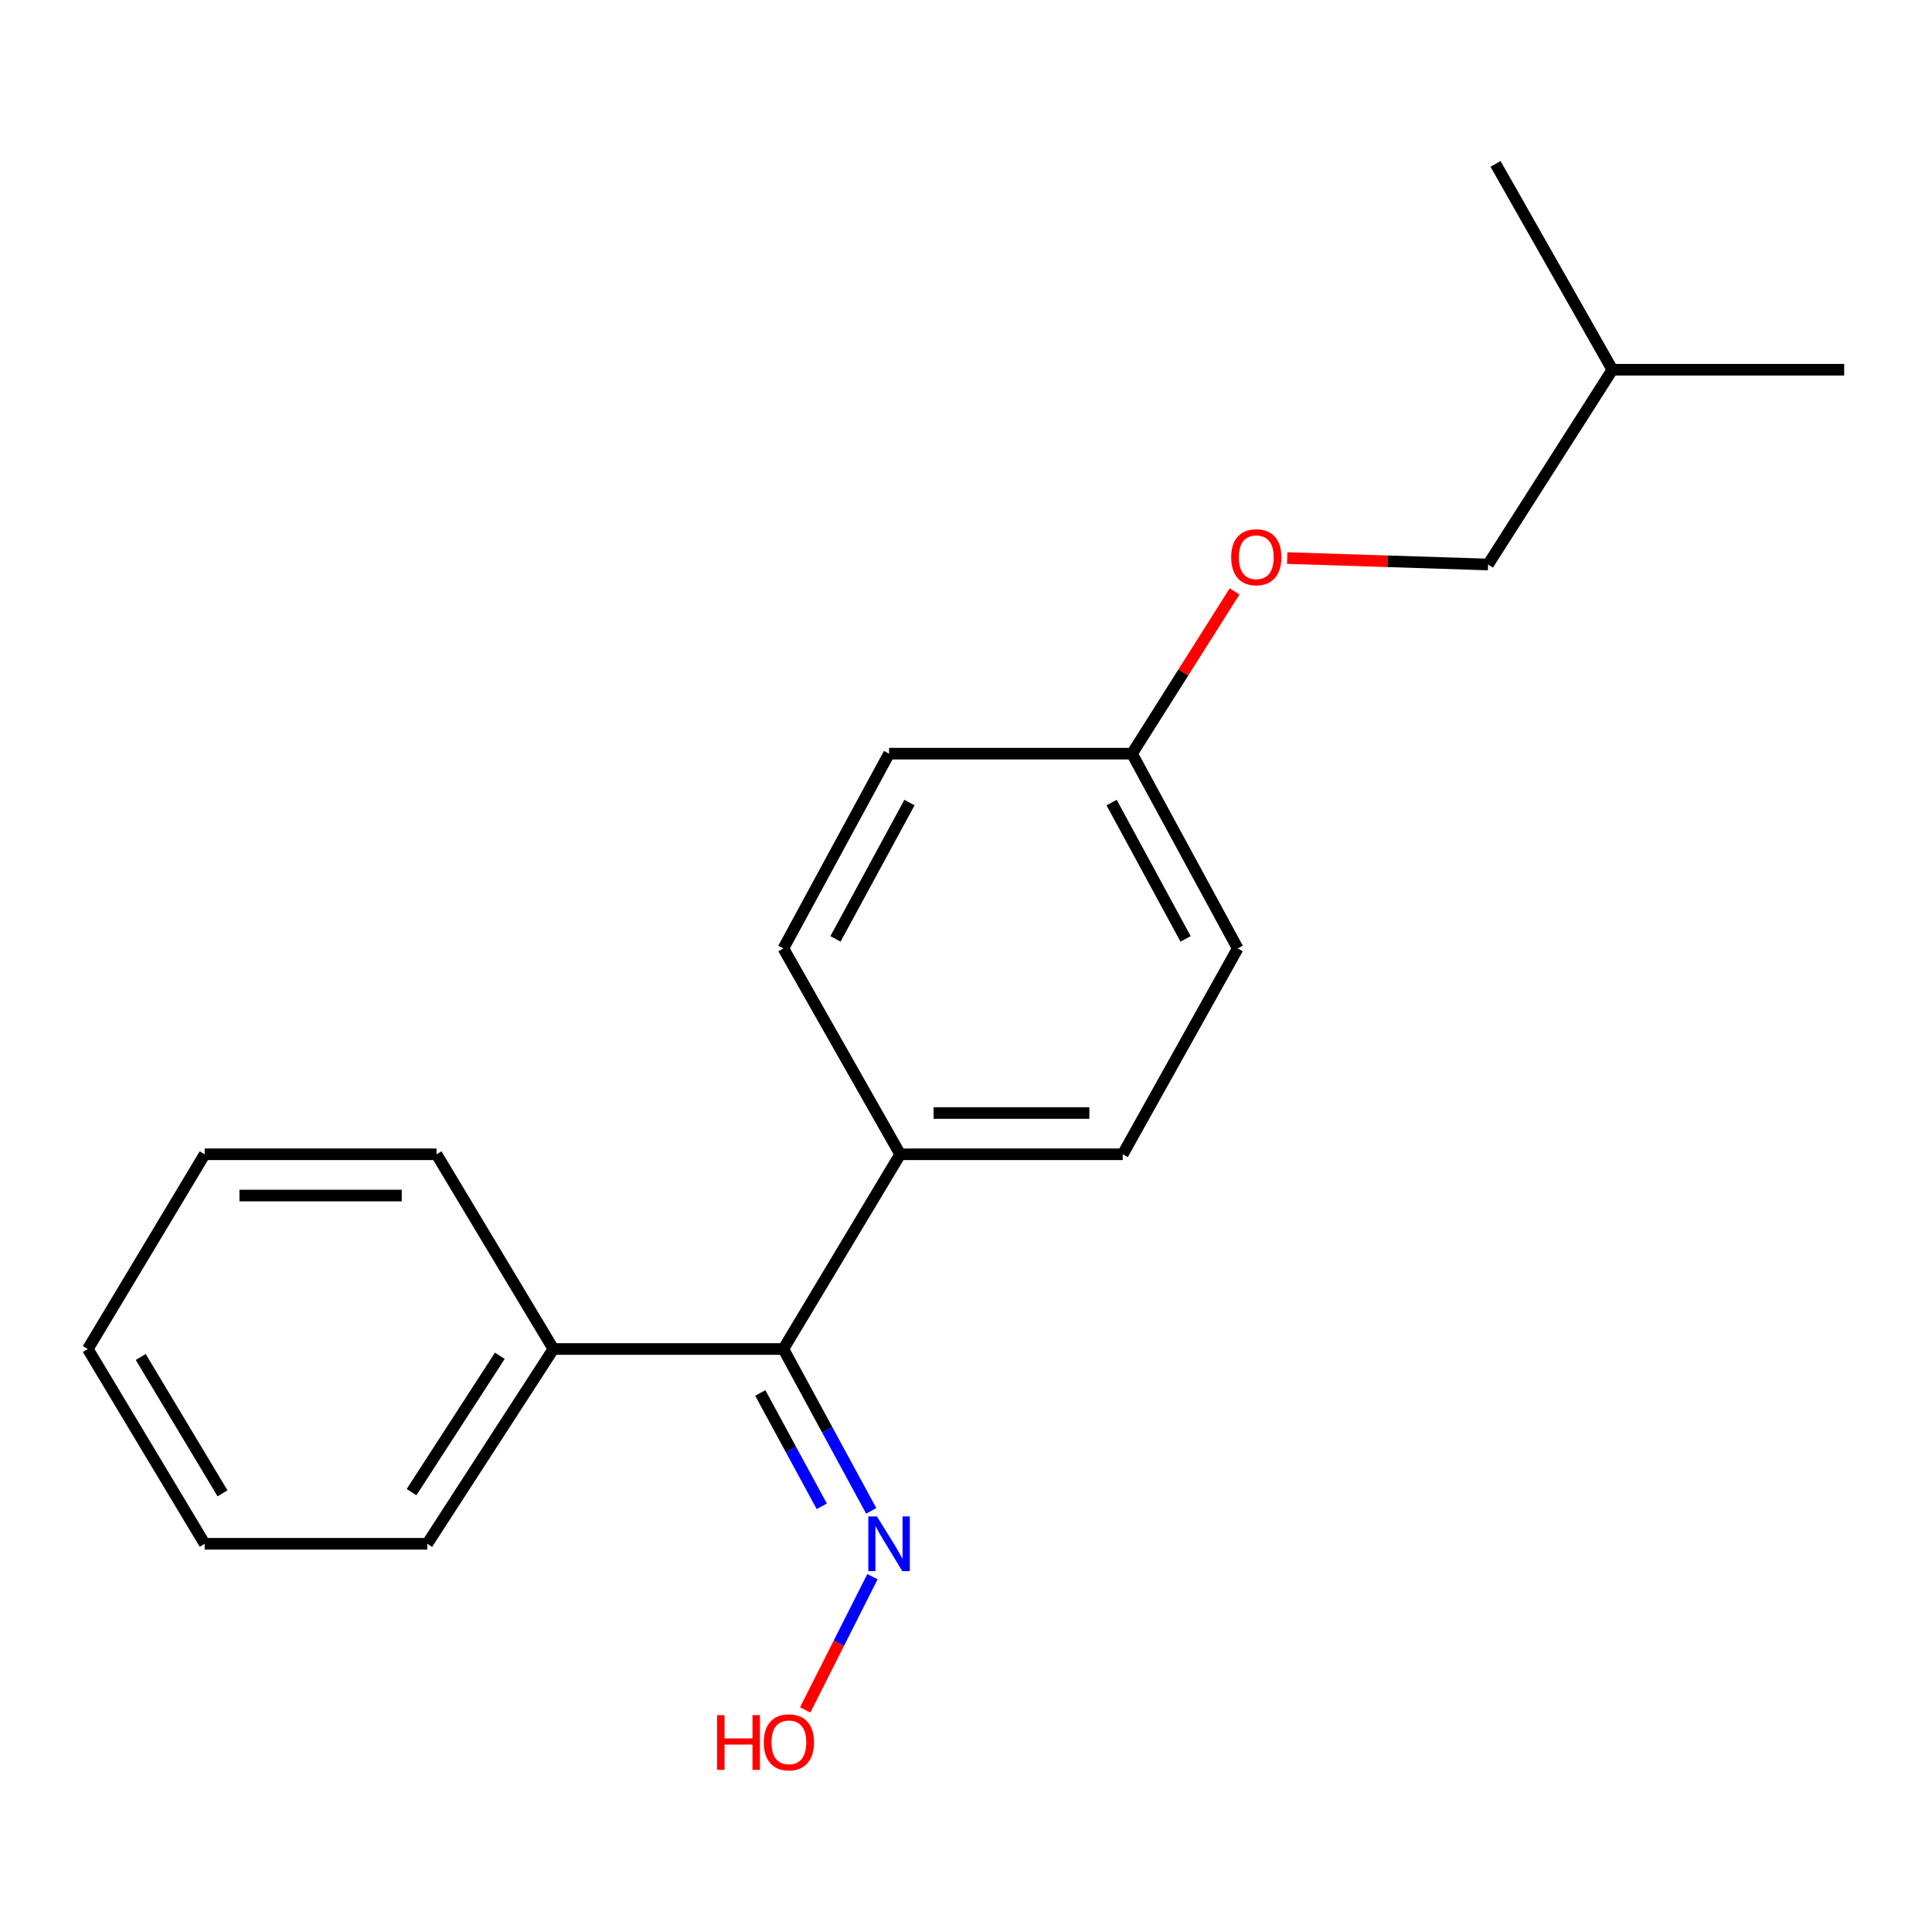 <?xml version='1.0' encoding='iso-8859-1'?>
<svg version='1.1' baseProfile='full'
              xmlns='http://www.w3.org/2000/svg'
                      xmlns:rdkit='http://www.rdkit.org/xml'
                      xmlns:xlink='http://www.w3.org/1999/xlink'
                  xml:space='preserve'
width='1000px' height='1000px' viewBox='0 0 1000 1000'>
<!-- END OF HEADER -->
<rect style='opacity:1.0;fill:#FFFFFF;stroke:none' width='1000' height='1000' x='0' y='0'> </rect>
<path class='bond-0' d='M 405.47,698.239 L 428.205,740.135' style='fill:none;fill-rule:evenodd;stroke:#000000;stroke-width:6px;stroke-linecap:butt;stroke-linejoin:miter;stroke-opacity:1' />
<path class='bond-0' d='M 428.205,740.135 L 450.94,782.03' style='fill:none;fill-rule:evenodd;stroke:#0000FF;stroke-width:6px;stroke-linecap:butt;stroke-linejoin:miter;stroke-opacity:1' />
<path class='bond-0' d='M 393.519,720.995 L 409.433,750.321' style='fill:none;fill-rule:evenodd;stroke:#000000;stroke-width:6px;stroke-linecap:butt;stroke-linejoin:miter;stroke-opacity:1' />
<path class='bond-0' d='M 409.433,750.321 L 425.348,779.648' style='fill:none;fill-rule:evenodd;stroke:#0000FF;stroke-width:6px;stroke-linecap:butt;stroke-linejoin:miter;stroke-opacity:1' />
<path class='bond-1' d='M 405.47,698.239 L 465.935,597.456' style='fill:none;fill-rule:evenodd;stroke:#000000;stroke-width:6px;stroke-linecap:butt;stroke-linejoin:miter;stroke-opacity:1' />
<path class='bond-2' d='M 405.47,698.239 L 286.426,698.239' style='fill:none;fill-rule:evenodd;stroke:#000000;stroke-width:6px;stroke-linecap:butt;stroke-linejoin:miter;stroke-opacity:1' />
<path class='bond-7' d='M 451.581,816.094 L 434.181,850.563' style='fill:none;fill-rule:evenodd;stroke:#0000FF;stroke-width:6px;stroke-linecap:butt;stroke-linejoin:miter;stroke-opacity:1' />
<path class='bond-7' d='M 434.181,850.563 L 416.781,885.033' style='fill:none;fill-rule:evenodd;stroke:#FF0000;stroke-width:6px;stroke-linecap:butt;stroke-linejoin:miter;stroke-opacity:1' />
<path class='bond-3' d='M 465.935,597.456 L 581.135,597.456' style='fill:none;fill-rule:evenodd;stroke:#000000;stroke-width:6px;stroke-linecap:butt;stroke-linejoin:miter;stroke-opacity:1' />
<path class='bond-3' d='M 483.215,576.098 L 563.855,576.098' style='fill:none;fill-rule:evenodd;stroke:#000000;stroke-width:6px;stroke-linecap:butt;stroke-linejoin:miter;stroke-opacity:1' />
<path class='bond-4' d='M 465.935,597.456 L 405.47,490.906' style='fill:none;fill-rule:evenodd;stroke:#000000;stroke-width:6px;stroke-linecap:butt;stroke-linejoin:miter;stroke-opacity:1' />
<path class='bond-11' d='M 286.426,698.239 L 221.155,799.058' style='fill:none;fill-rule:evenodd;stroke:#000000;stroke-width:6px;stroke-linecap:butt;stroke-linejoin:miter;stroke-opacity:1' />
<path class='bond-11' d='M 258.707,701.755 L 213.017,772.328' style='fill:none;fill-rule:evenodd;stroke:#000000;stroke-width:6px;stroke-linecap:butt;stroke-linejoin:miter;stroke-opacity:1' />
<path class='bond-12' d='M 286.426,698.239 L 225.949,597.456' style='fill:none;fill-rule:evenodd;stroke:#000000;stroke-width:6px;stroke-linecap:butt;stroke-linejoin:miter;stroke-opacity:1' />
<path class='bond-9' d='M 581.135,597.456 L 640.639,490.906' style='fill:none;fill-rule:evenodd;stroke:#000000;stroke-width:6px;stroke-linecap:butt;stroke-linejoin:miter;stroke-opacity:1' />
<path class='bond-8' d='M 405.47,490.906 L 460.18,390.099' style='fill:none;fill-rule:evenodd;stroke:#000000;stroke-width:6px;stroke-linecap:butt;stroke-linejoin:miter;stroke-opacity:1' />
<path class='bond-8' d='M 432.447,485.972 L 470.745,415.408' style='fill:none;fill-rule:evenodd;stroke:#000000;stroke-width:6px;stroke-linecap:butt;stroke-linejoin:miter;stroke-opacity:1' />
<path class='bond-5' d='M 639.027,306.112 L 612.477,348.106' style='fill:none;fill-rule:evenodd;stroke:#FF0000;stroke-width:6px;stroke-linecap:butt;stroke-linejoin:miter;stroke-opacity:1' />
<path class='bond-5' d='M 612.477,348.106 L 585.928,390.099' style='fill:none;fill-rule:evenodd;stroke:#000000;stroke-width:6px;stroke-linecap:butt;stroke-linejoin:miter;stroke-opacity:1' />
<path class='bond-10' d='M 666.262,288.855 L 718.246,290.521' style='fill:none;fill-rule:evenodd;stroke:#FF0000;stroke-width:6px;stroke-linecap:butt;stroke-linejoin:miter;stroke-opacity:1' />
<path class='bond-10' d='M 718.246,290.521 L 770.231,292.187' style='fill:none;fill-rule:evenodd;stroke:#000000;stroke-width:6px;stroke-linecap:butt;stroke-linejoin:miter;stroke-opacity:1' />
<path class='bond-6' d='M 585.928,390.099 L 460.18,390.099' style='fill:none;fill-rule:evenodd;stroke:#000000;stroke-width:6px;stroke-linecap:butt;stroke-linejoin:miter;stroke-opacity:1' />
<path class='bond-19' d='M 585.928,390.099 L 640.639,490.906' style='fill:none;fill-rule:evenodd;stroke:#000000;stroke-width:6px;stroke-linecap:butt;stroke-linejoin:miter;stroke-opacity:1' />
<path class='bond-19' d='M 575.364,415.408 L 613.661,485.972' style='fill:none;fill-rule:evenodd;stroke:#000000;stroke-width:6px;stroke-linecap:butt;stroke-linejoin:miter;stroke-opacity:1' />
<path class='bond-13' d='M 770.231,292.187 L 834.564,191.368' style='fill:none;fill-rule:evenodd;stroke:#000000;stroke-width:6px;stroke-linecap:butt;stroke-linejoin:miter;stroke-opacity:1' />
<path class='bond-17' d='M 221.155,799.058 L 105.932,799.058' style='fill:none;fill-rule:evenodd;stroke:#000000;stroke-width:6px;stroke-linecap:butt;stroke-linejoin:miter;stroke-opacity:1' />
<path class='bond-16' d='M 225.949,597.456 L 105.932,597.456' style='fill:none;fill-rule:evenodd;stroke:#000000;stroke-width:6px;stroke-linecap:butt;stroke-linejoin:miter;stroke-opacity:1' />
<path class='bond-16' d='M 207.946,618.813 L 123.934,618.813' style='fill:none;fill-rule:evenodd;stroke:#000000;stroke-width:6px;stroke-linecap:butt;stroke-linejoin:miter;stroke-opacity:1' />
<path class='bond-14' d='M 834.564,191.368 L 954.545,191.368' style='fill:none;fill-rule:evenodd;stroke:#000000;stroke-width:6px;stroke-linecap:butt;stroke-linejoin:miter;stroke-opacity:1' />
<path class='bond-15' d='M 834.564,191.368 L 774.087,84.83' style='fill:none;fill-rule:evenodd;stroke:#000000;stroke-width:6px;stroke-linecap:butt;stroke-linejoin:miter;stroke-opacity:1' />
<path class='bond-18' d='M 105.932,597.456 L 45.455,698.239' style='fill:none;fill-rule:evenodd;stroke:#000000;stroke-width:6px;stroke-linecap:butt;stroke-linejoin:miter;stroke-opacity:1' />
<path class='bond-20' d='M 105.932,799.058 L 45.455,698.239' style='fill:none;fill-rule:evenodd;stroke:#000000;stroke-width:6px;stroke-linecap:butt;stroke-linejoin:miter;stroke-opacity:1' />
<path class='bond-20' d='M 115.175,772.949 L 72.841,702.376' style='fill:none;fill-rule:evenodd;stroke:#000000;stroke-width:6px;stroke-linecap:butt;stroke-linejoin:miter;stroke-opacity:1' />
<path  class='atom-1' d='M 453.92 784.898
L 463.2 799.898
Q 464.12 801.378, 465.6 804.058
Q 467.08 806.738, 467.16 806.898
L 467.16 784.898
L 470.92 784.898
L 470.92 813.218
L 467.04 813.218
L 457.08 796.818
Q 455.92 794.898, 454.68 792.698
Q 453.48 790.498, 453.12 789.818
L 453.12 813.218
L 449.44 813.218
L 449.44 784.898
L 453.92 784.898
' fill='#0000FF'/>
<path  class='atom-6' d='M 637.261 288.423
Q 637.261 281.623, 640.621 277.823
Q 643.981 274.023, 650.261 274.023
Q 656.541 274.023, 659.901 277.823
Q 663.261 281.623, 663.261 288.423
Q 663.261 295.303, 659.861 299.223
Q 656.461 303.103, 650.261 303.103
Q 644.021 303.103, 640.621 299.223
Q 637.261 295.343, 637.261 288.423
M 650.261 299.903
Q 654.581 299.903, 656.901 297.023
Q 659.261 294.103, 659.261 288.423
Q 659.261 282.863, 656.901 280.063
Q 654.581 277.223, 650.261 277.223
Q 645.941 277.223, 643.581 280.023
Q 641.261 282.823, 641.261 288.423
Q 641.261 294.143, 643.581 297.023
Q 645.941 299.903, 650.261 299.903
' fill='#FF0000'/>
<path  class='atom-8' d='M 371.181 887.752
L 375.021 887.752
L 375.021 899.792
L 389.501 899.792
L 389.501 887.752
L 393.341 887.752
L 393.341 916.072
L 389.501 916.072
L 389.501 902.992
L 375.021 902.992
L 375.021 916.072
L 371.181 916.072
L 371.181 887.752
' fill='#FF0000'/>
<path  class='atom-8' d='M 395.341 901.832
Q 395.341 895.032, 398.701 891.232
Q 402.061 887.432, 408.341 887.432
Q 414.621 887.432, 417.981 891.232
Q 421.341 895.032, 421.341 901.832
Q 421.341 908.712, 417.941 912.632
Q 414.541 916.512, 408.341 916.512
Q 402.101 916.512, 398.701 912.632
Q 395.341 908.752, 395.341 901.832
M 408.341 913.312
Q 412.661 913.312, 414.981 910.432
Q 417.341 907.512, 417.341 901.832
Q 417.341 896.272, 414.981 893.472
Q 412.661 890.632, 408.341 890.632
Q 404.021 890.632, 401.661 893.432
Q 399.341 896.232, 399.341 901.832
Q 399.341 907.552, 401.661 910.432
Q 404.021 913.312, 408.341 913.312
' fill='#FF0000'/>
</svg>

